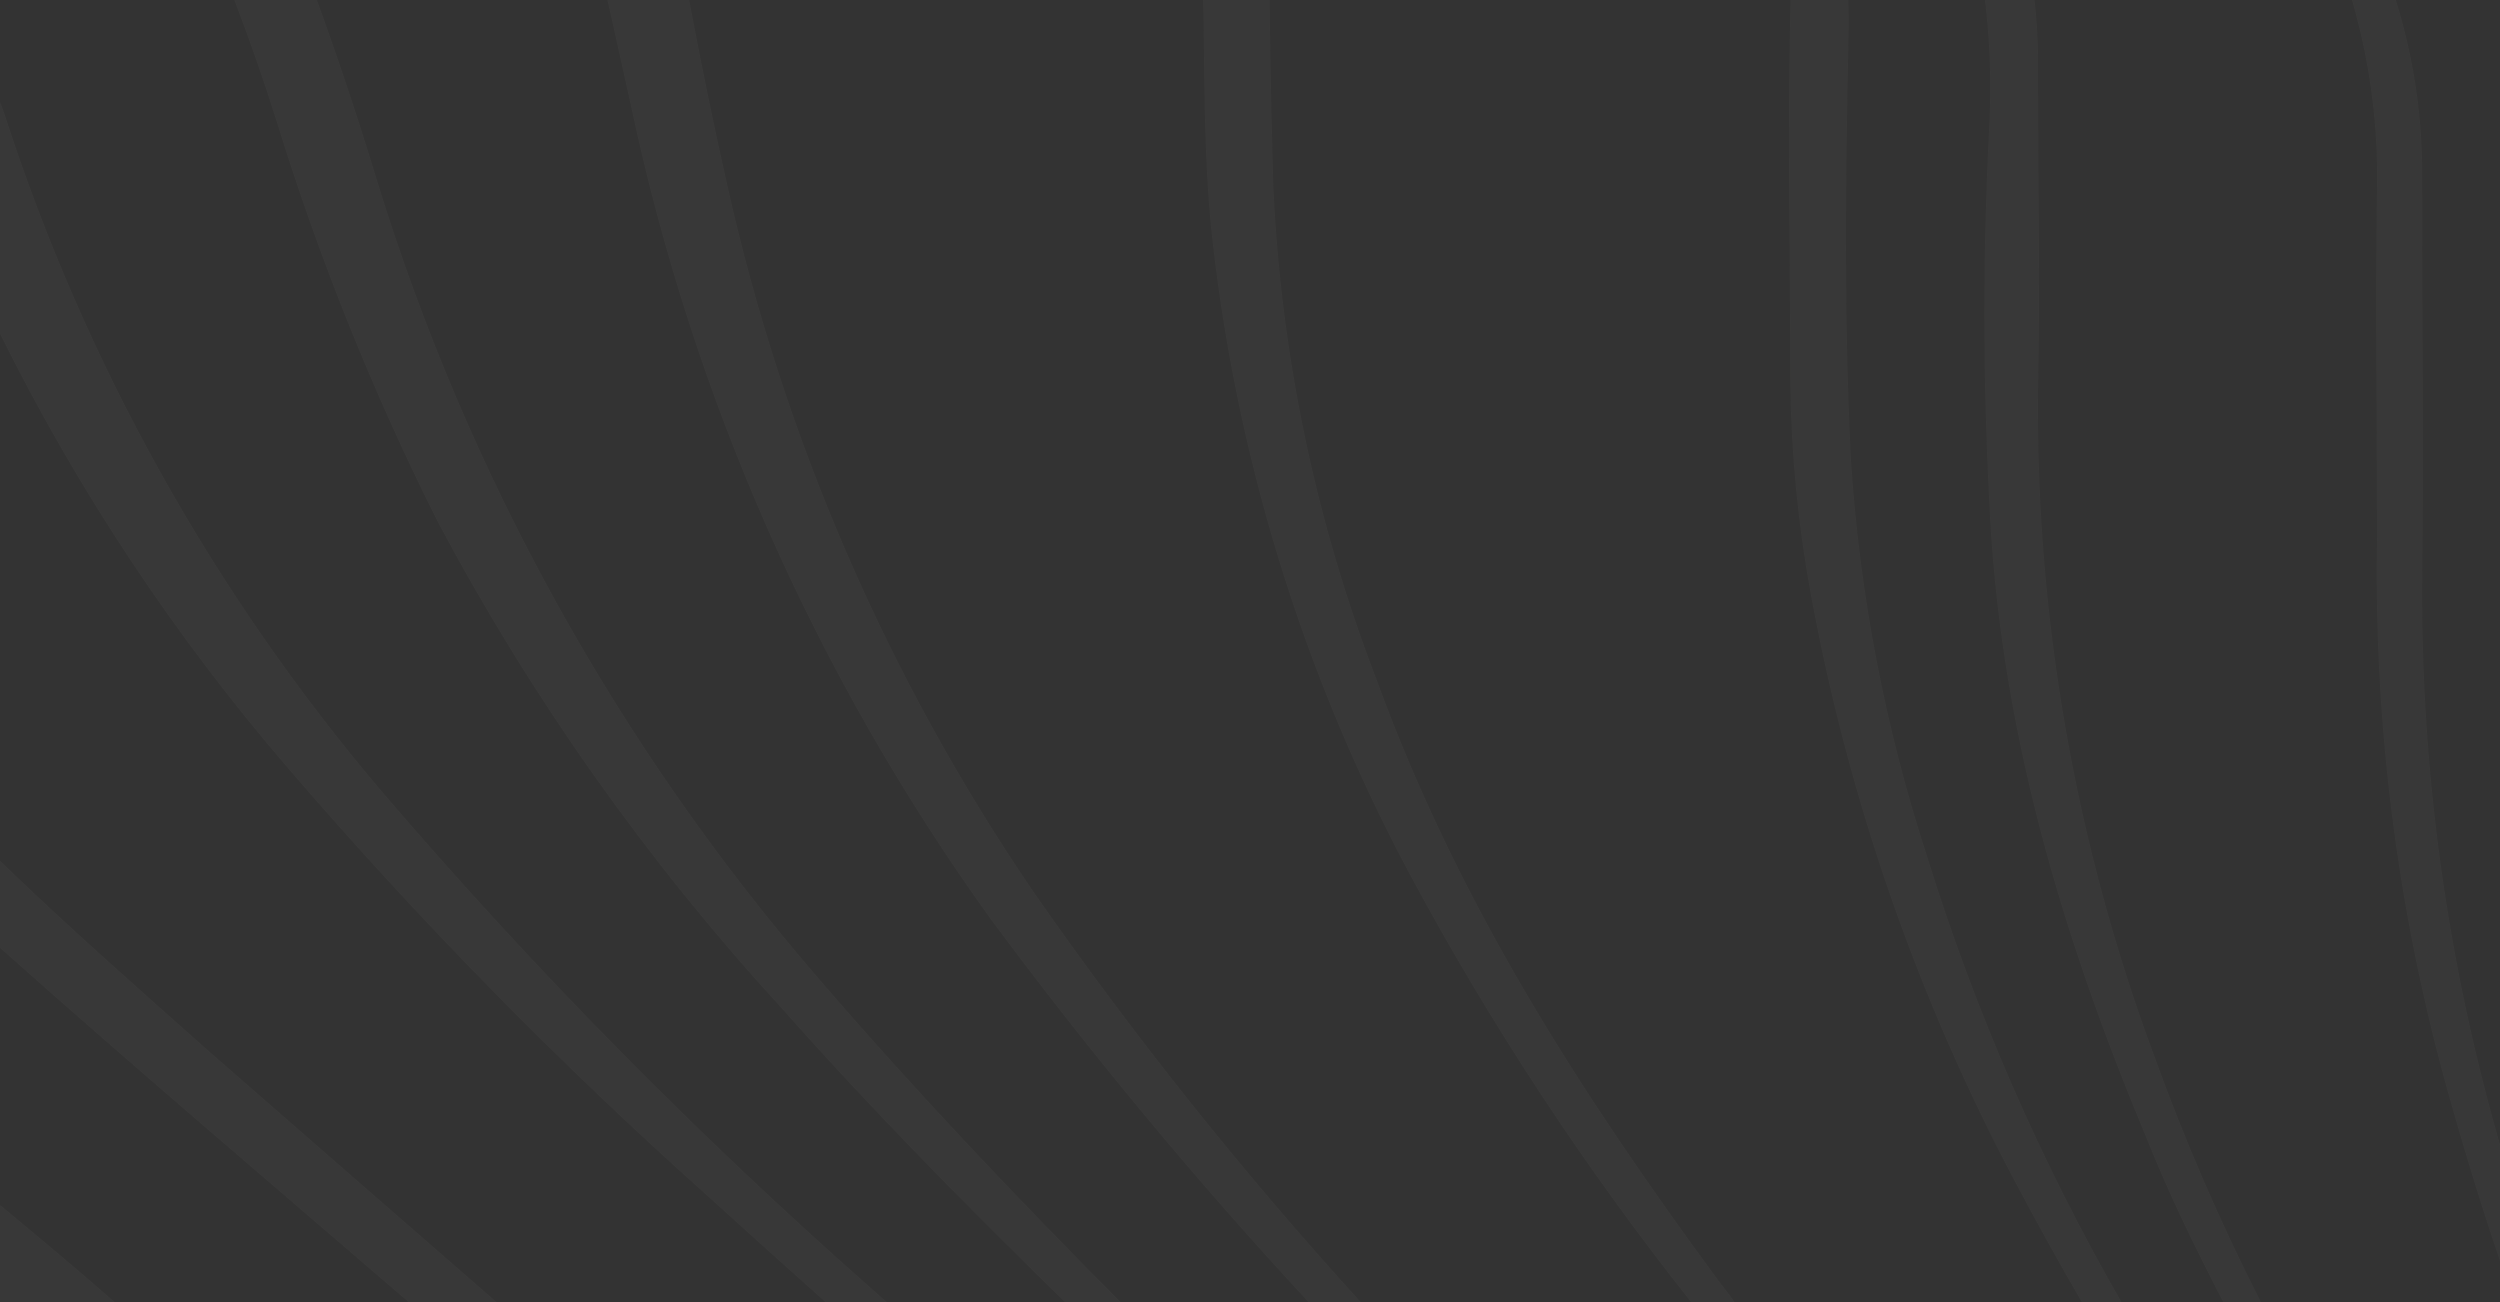 <svg width="1920" height="1000" viewBox="0 0 1920 1000" fill="none" xmlns="http://www.w3.org/2000/svg">
<rect x="0" y="0" width="1920" height="1000" fill="#333333" stroke="none"/>
<g clip-path="url(#clip0_2461_284)">
<g clip-path="url(#clip1_2461_284)">
<g opacity="0.15">
<path opacity="0.2" d="M0.153 925.492V1000.19H88.307C59.325 974.658 29.825 950.162 0.153 925.492Z" fill="#FDF7EC"/>
<path opacity="0.2" d="M160.437 807.324C108.683 761.263 55.894 714.857 5.175 666.036L0 661.033V727.968C103.508 820.263 209.086 909.797 313.974 1000.19H381.6C307.879 936.019 234.158 871.729 160.437 807.324Z" fill="#FDF7EC"/>
<path opacity="0.2" d="M667.435 987.943C534.193 870.29 409.335 743.471 293.771 608.414C164.033 455.728 65.508 279.074 3.776 88.459L0.153 78.28V256.659C59.613 376.548 133.854 488.517 221.142 589.955C320.986 706.128 428.348 815.621 542.535 917.73C572.897 945.333 603.375 972.762 633.967 1000.02H681.063L667.435 987.943Z" fill="#FDF7EC"/>
<path opacity="0.2" d="M793.715 684.844C681.321 520.044 601.399 335.315 558.234 140.564C539.257 56.723 523.731 -28.326 508.55 -113.203C482.845 -255.354 418.67 -365.935 316.715 -448.569C247.102 -504.988 172.366 -554.773 93.483 -597.275L0.153 -647.132V-598.311C91.274 -555.689 176.748 -501.913 254.61 -438.218C334.487 -370.401 392.328 -280.306 420.741 -179.448C446.445 -93.192 465.076 -6.935 484.57 81.22C532.326 306.205 626.321 518.81 760.592 705.546C836.7 808.309 918.423 906.791 1005.39 1000.54H1045.58C954.842 900.908 870.706 795.45 793.715 684.844Z" fill="#FDF7EC"/>
<path opacity="0.2" d="M628.102 750.74C474.315 572.499 359.128 364.327 289.803 139.352C256.521 29.392 216.184 -78.307 169.043 -183.076C130.654 -271.939 72.961 -351.141 0.153 -414.934L0.153 -332.645C18.667 -310.952 35.507 -287.884 50.527 -263.639C118.77 -151.596 173.164 -31.685 212.517 93.463C245.102 198.933 286.359 301.526 335.864 400.192C407.836 535.699 496.763 661.494 600.499 774.546C670.367 853.385 743.686 927.566 818.039 1000.19H860.822C781.121 919.975 702.8 837.686 628.102 750.74Z" fill="#FDF7EC"/>
<path opacity="0.2" d="M1318.88 982.25C1215.38 841.307 1120.15 694.671 1057.35 522.157C1010.29 400.122 983.428 271.233 977.825 140.557C975.525 60.051 974.433 -21.145 974.548 -103.031C975.104 -174.684 954.194 -244.863 914.513 -304.527C870.935 -367.706 820.546 -425.905 764.254 -478.076C704.047 -536.73 640.907 -590.209 585.013 -654.212C566.685 -673.984 551.395 -696.367 539.642 -720.629C530.806 -736.998 527.162 -755.669 529.196 -774.159C531.23 -792.648 538.845 -810.081 551.027 -824.137C569.482 -846.64 591.942 -865.532 617.273 -879.859C658.503 -904.184 700.251 -927.3 741.827 -950.935C785.337 -973.547 825.944 -1001.35 862.759 -1033.74C906.148 -1073.6 932.682 -1128.52 936.94 -1187.28C942.288 -1248.18 949.016 -1309.07 956.089 -1369.8C977.998 -1568.53 976.79 -1766.75 975.238 -1965.31H923.484C923.484 -1928.4 923.484 -1891.65 924.519 -1854.73C930.557 -1631.85 902.61 -1412.75 871.212 -1194.01C864.653 -1143.32 840.976 -1096.39 804.104 -1061C773.128 -1031.5 738.311 -1006.31 700.596 -986.128C655.743 -961.113 610.027 -937.479 565.001 -912.982C532.538 -896.389 502.808 -874.921 476.847 -849.324C439.929 -810.509 436.306 -770.313 464.943 -722.7C485.527 -690.221 510.62 -660.83 539.469 -635.408C587.083 -591.244 635.731 -549.151 683.518 -504.298C748.038 -444.78 811.695 -383.538 862.242 -307.115C900.9 -250.029 921.57 -182.671 921.586 -113.727C921.586 -66.114 924.001 -18.327 924.519 29.459C925.036 77.245 925.381 125.031 929.867 172.472C947.952 347.042 999.805 516.43 1082.54 671.209C1144.77 787.059 1217.16 897.152 1298.87 1000.19H1332.17C1328.55 994.154 1323.2 988.288 1318.88 982.25Z" fill="#FDF7EC"/>
<path opacity="0.2" d="M1480.16 658.1C1447.93 559.225 1428.23 456.7 1421.51 352.923C1416.16 245.448 1417.37 137.799 1419.61 30.323C1422.26 -64.923 1397.21 -158.892 1347.5 -240.178C1301.09 -318.154 1245.54 -387.159 1195 -460.995C1171.86 -492.698 1153.38 -527.556 1140.14 -564.503C1132.39 -585.415 1129.79 -607.883 1132.56 -630.011C1135.32 -652.139 1143.36 -673.279 1156.01 -691.645C1171.48 -713.846 1189.48 -734.167 1209.66 -752.198C1247.44 -786.7 1285.57 -821.203 1322.83 -855.706C1389.94 -919.363 1420.82 -999.927 1419.95 -1103.43C1417.71 -1390.5 1418.92 -1677.39 1419.95 -1964.45H1375.27C1375.27 -1675.32 1375.27 -1386.24 1375.27 -1097.22C1378.03 -1024.46 1353.41 -953.3 1306.27 -897.799C1274.81 -862.989 1240.85 -830.527 1204.66 -800.674C1174.18 -776.28 1145.79 -749.39 1119.78 -720.283C1077.17 -668.529 1070.79 -621.26 1098.22 -557.085C1116.11 -518.192 1138.52 -481.539 1164.98 -447.884C1217.76 -380.664 1266.6 -310.449 1311.27 -237.59C1355.17 -162.815 1377.22 -77.229 1374.93 9.449C1372.69 103.987 1374.93 199.214 1374.93 293.579C1375.56 349.033 1380.98 404.328 1391.14 458.847C1420.13 615.436 1472.84 766.687 1547.44 907.382C1564.12 938.894 1581.37 970.004 1599.2 1000.71H1629.73C1567.4 892.368 1517.24 777.467 1480.16 658.1Z" fill="#FDF7EC"/>
<path opacity="0.2" d="M1654.57 811.117C1593.87 647.842 1563.59 474.834 1565.2 300.65C1566.93 218.706 1565.2 136.762 1565.2 54.819C1566.2 -6.693 1553.78 -67.683 1528.8 -123.905C1492.95 -199.4 1450.09 -271.366 1400.8 -338.857C1363.44 -388.708 1331.46 -442.371 1305.4 -498.95C1277.8 -565.54 1284.01 -616.431 1326.1 -671.463C1347.58 -698.326 1371.49 -723.157 1397.52 -745.644C1432.74 -775.799 1465.94 -808.244 1496.89 -842.769C1540.66 -890.928 1565.21 -953.486 1565.89 -1018.56C1565.89 -1334.26 1565.89 -1649.84 1565.89 -1965.31H1526.22C1526.22 -1661.86 1526.22 -1358.41 1526.22 -1055.13C1528.8 -980.215 1502.77 -907.122 1453.41 -850.704C1420.68 -815.354 1386.13 -781.726 1349.91 -749.957C1320.41 -724.631 1294.26 -695.645 1272.1 -663.7C1259.57 -644.531 1251.63 -622.725 1248.9 -599.983C1246.18 -577.24 1248.75 -554.176 1256.4 -532.59C1266.09 -503.874 1279.18 -476.421 1295.39 -450.818C1333 -389.403 1374.92 -331.957 1414.94 -272.957C1489.3 -163.756 1535.7 -45.757 1527.6 99.844C1522.77 193.802 1522.77 287.946 1527.6 381.904C1534.84 556.66 1583.32 718.133 1648.36 873.74C1665.61 917.041 1686.14 958.961 1707.35 999.847H1736.34C1705.19 938.693 1677.88 875.662 1654.57 811.117Z" fill="#FDF7EC"/>
<path opacity="0.2" d="M1926.3 900.13C1882.07 754.743 1859.8 603.563 1860.23 451.596C1861.44 346.017 1860.23 240.612 1860.23 135.033C1860.58 73.583 1848.18 12.728 1823.83 -43.691C1790.36 -121.322 1743.44 -187.567 1698.41 -255.537C1660.48 -308.023 1628.49 -364.549 1603.01 -424.083C1589.88 -453.235 1585.4 -485.547 1590.11 -517.172C1594.82 -548.796 1608.52 -578.401 1629.58 -602.462C1652.72 -628.978 1677.99 -653.557 1705.14 -675.952C1742.67 -706.271 1777.32 -739.997 1808.65 -776.7C1842.48 -817.976 1860.79 -869.796 1860.4 -923.164C1860.4 -1270.72 1860.4 -1618.28 1860.4 -1965.83H1825.9V-1489.18C1825.9 -1309.59 1825.9 -1130.01 1825.9 -950.421C1827.33 -915.787 1821.76 -881.22 1809.52 -848.791C1797.28 -816.361 1778.61 -786.736 1754.65 -761.691C1732.74 -738.92 1709.62 -718.046 1685.64 -698.034C1657.34 -675.179 1630.49 -650.577 1605.25 -624.371C1545.91 -559.851 1536.25 -499.644 1573.34 -415.457C1594.58 -369.757 1619.69 -325.952 1648.38 -284.519C1693.16 -220.705 1734.4 -154.475 1771.9 -86.129C1808.48 -15.198 1826.91 63.691 1825.55 143.486C1824.17 233.883 1825.55 324.453 1825.55 415.022C1823.17 554.785 1840.59 694.18 1877.31 829.055C1891.63 880.809 1907.32 932.563 1925.09 983.109L1926.3 900.13Z" fill="#FDF7EC"/>
</g>
</g>
</g>
<defs>
<clipPath id="clip0_2461_284">
<rect width="1920" height="1000" fill="white"/>
</clipPath>
<clipPath id="clip1_2461_284">
<rect width="1920" height="1010" fill="white" transform="translate(0 -10)"/>
</clipPath>
</defs>
</svg>
